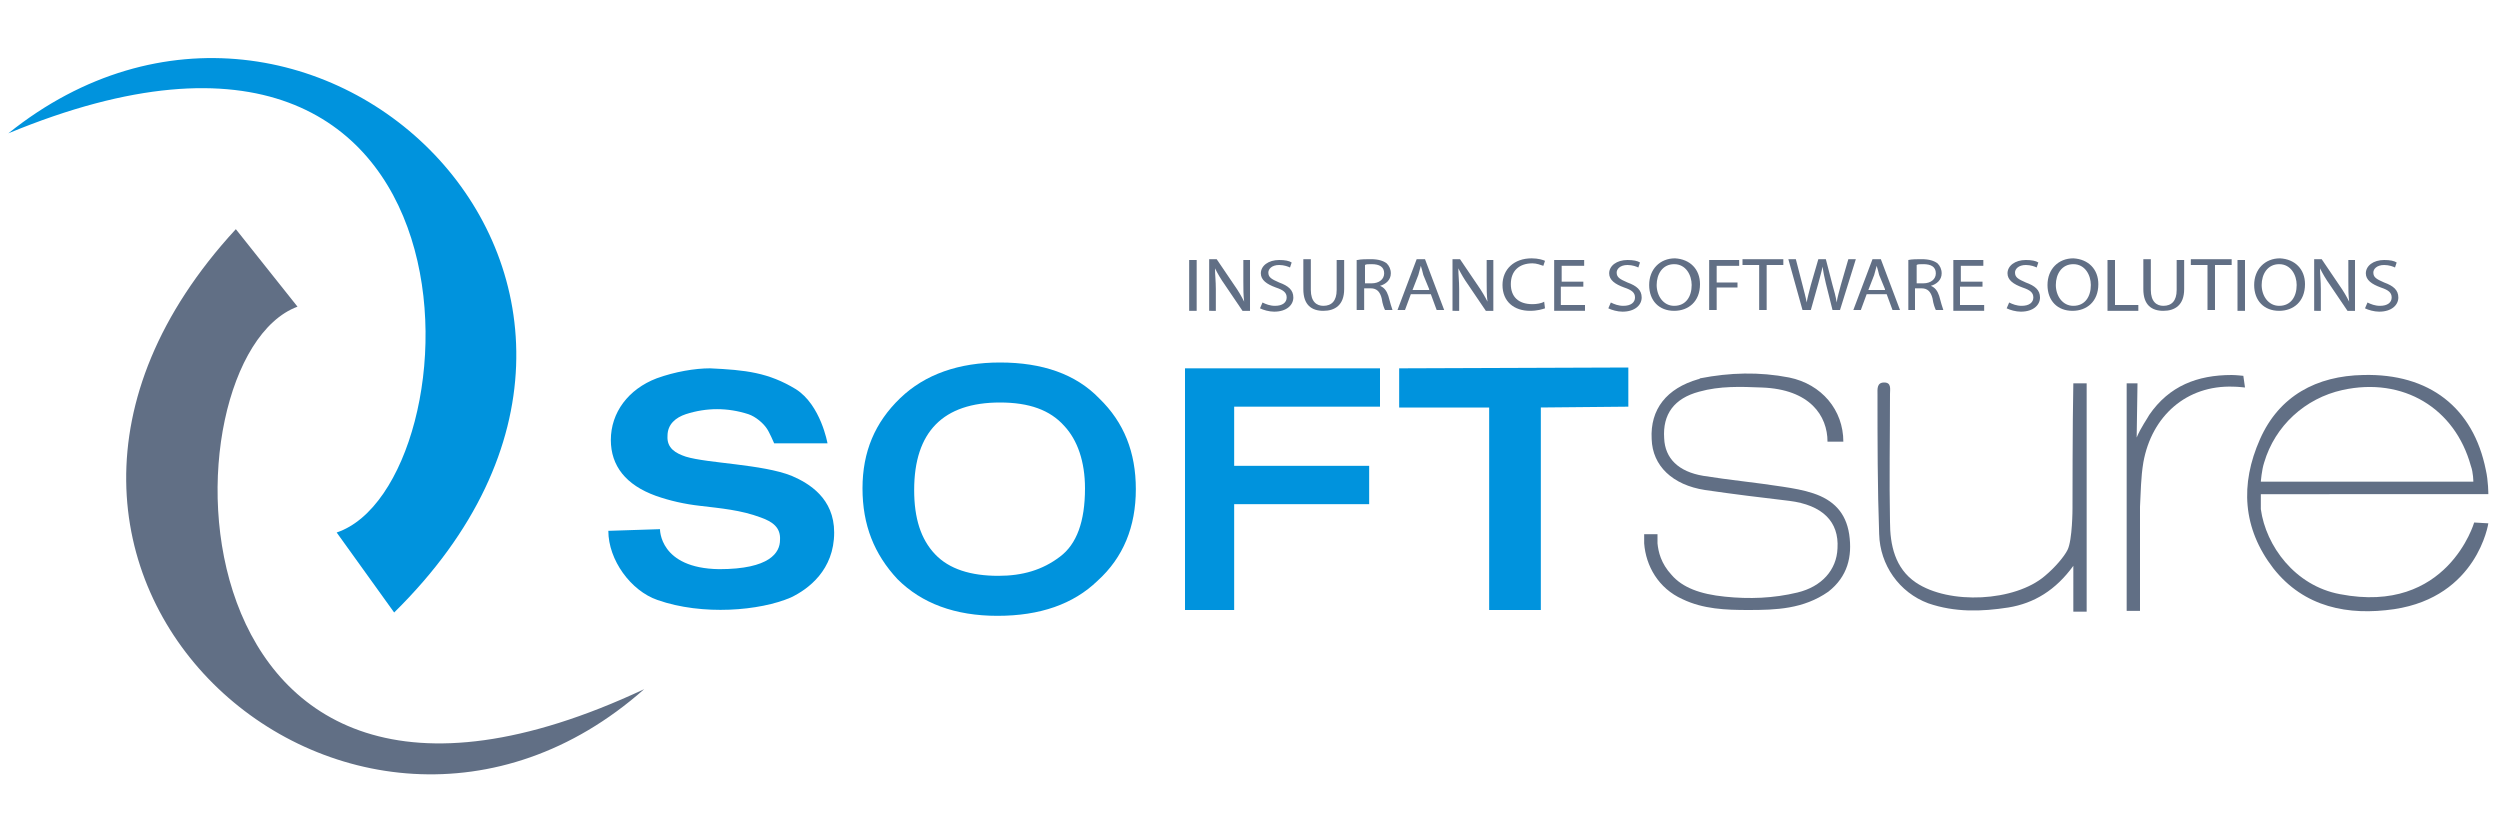 <?xml version="1.0" encoding="utf-8"?>
<!-- Generator: Adobe Illustrator 21.1.0, SVG Export Plug-In . SVG Version: 6.00 Build 0)  -->
<svg version="1.1" xmlns="http://www.w3.org/2000/svg" xmlns:xlink="http://www.w3.org/1999/xlink" x="0px" y="0px"
	 viewBox="0 0 300 100" style="enable-background:new 0 0 300 100;" xml:space="preserve">
<style type="text/css">
	.st0{fill:#0093DD;}
	.st1{fill:#616F85;}
</style>
<g id="Layer_1">
	<g id="Layer_1_1_">
		<path class="st0" d="M1,16c36.4-29.2,86,18.4,46.3,57.5l-6.9-9.6C57.4,58.2,60.4-8.6,1,16z"/>
		<path class="st1" d="M77.3,82.7c-34.9,30.9-86.7-14.3-49-55.2l7.4,9.3C19,43,19.1,110,77.3,82.7z"/>
		<path class="st0" d="M184.9,73.2h-6.2V48.9h-10.8v-4.7l27.5-0.1v4.7l-10.5,0.1V73.2z"/>
		<path class="st0" d="M148.1,73.2l-5.9,0v-29l23.4,0v4.6h-17.5v7.1h16.2v4.6h-16.2V73.2z"/>
		<path class="st0" d="M119.8,69.1c2.9,0,5.3-0.7,7.4-2.3c2-1.5,3-4.2,3-8.2c0-3.2-0.9-5.8-2.5-7.5c-1.7-1.9-4.2-2.8-7.7-2.8
			c-6.8,0-10.3,3.5-10.3,10.5c0,3.4,0.8,5.9,2.5,7.7S116.5,69.1,119.8,69.1z M119.7,73.9c-5.1,0-9.1-1.5-12-4.4
			c-2.8-3-4.2-6.5-4.2-10.9s1.5-7.9,4.5-10.8c3-2.9,7.1-4.3,12-4.3c5.1,0,9.1,1.4,11.9,4.3c3,2.9,4.4,6.5,4.4,10.9
			c0,4.5-1.5,8.2-4.6,11C128.8,72.5,124.8,73.9,119.7,73.9z"/>
	</g>
	<g>
		<path class="st0" d="M85.2,44.2c4.3,0.2,7,0.5,10.3,2.5c3,1.9,3.8,6.5,3.8,6.5l0,0l0,0c0,0-6.5,0-6.4,0l0,0c0,0-0.6-1.4-0.9-1.8
			c-0.4-0.6-1.3-1.4-2.2-1.7c-2.5-0.8-5-0.8-7.5,0c-1.2,0.4-2.2,1.2-2.2,2.6c-0.1,1.5,1,2.1,2.2,2.5c2.6,0.8,9.2,0.9,12.7,2.3l0,0
			c2.1,0.9,5.1,2.7,5.1,6.8c0,4.5-3.1,6.8-5.2,7.8c-3.7,1.6-10.6,2.2-16,0.3c-3.2-1.1-5.9-4.8-5.9-8.3l0,0l0,0l6.2-0.2l0,0l0,0
			c0,0-0.1,4.7,7.1,4.8l0,0l0,0c6.1,0,7.3-2,7.3-3.5c0.1-1.5-0.9-2.2-2.3-2.7c-2.4-0.9-4.8-1.1-7.3-1.4c-1.8-0.2-3.6-0.6-5.3-1.2
			c-3.6-1.3-5.4-3.6-5.4-6.7c0-3.3,2.1-6.1,5.5-7.4C81,44.6,83.4,44.2,85.2,44.2z"/>
	</g>
	<g>
		<path class="st1" d="M271.3,59.3c0,0,0,1.2,0,1.8c0.6,4.4,4.1,9.2,9.5,10.2c12.9,2.5,16.1-8.6,16.1-8.6l0,0l0,0l0,0l1.7,0.1
			c0,0,0,0,0,0s-1.3,8.8-11.3,10.3c-5.5,0.8-10.8-0.2-14.5-4.9c-3.7-4.8-4-10.1-1.6-15.5c2.3-5.2,6.8-7.6,12.4-7.7
			c7.9-0.2,13.2,3.9,14.7,11.4c0.3,1.3,0.3,2.9,0.3,2.9s-1.4,0-2.6,0 M296.8,57.8c0,0,0-1.1-0.3-1.9c-1.9-6.9-8.1-10.7-15.4-9.1
			c-4.5,1-8.1,4.3-9.4,8.7c-0.3,0.9-0.4,2.3-0.4,2.3"/>
		<path class="st1" d="M248.8,67.9c-2.1,2.9-4.7,4.5-7.8,5c-3.2,0.5-6.4,0.6-9.6-0.5c-3.5-1.3-5.8-4.6-5.9-8.3
			c-0.2-5.6-0.2-11.2-0.2-16.8c0-0.6-0.1-1.4,0.8-1.4c0.9,0,0.7,0.8,0.7,1.4c0,5.1-0.1,10.2,0,15.3c0,2.8,0.6,5.6,3.1,7.3
			c4,2.7,11.9,2.3,15.5-0.8c1.2-1,2.3-2.3,2.7-3.1c0.6-1.2,0.6-5,0.6-5s0-10.5,0.1-15l0,0l1.6,0l0,0l0,0c0,7.6,0,19.8,0,27.4h0l0,0
			h-1.6L248.8,67.9L248.8,67.9z"/>
		<path class="st1" d="M209.8,73.2c-2.7,0-5.4-0.1-7.9-1.3c-2.9-1.3-4.4-4-4.6-6.7c0,0,0-1.1,0-1.1l0,0l1.6,0l0,0c0,0,0,0,0,0
			s0,1.1,0,1.1c0.1,1,0.4,2.4,1.7,3.8c1.3,1.5,3.4,2.3,6.4,2.6c2.9,0.3,5.8,0.2,8.7-0.5c2.9-0.7,4.7-2.7,4.8-5.3
			c0.2-3.2-1.8-5.2-5.8-5.7c-3.4-0.4-6.7-0.8-10.1-1.3c-3.9-0.6-6.3-2.9-6.4-6.1c-0.2-3.6,1.8-6.1,5.6-7.2c0.1,0,0.1,0,0.2-0.1
			c3.6-0.7,7.1-0.8,10.7-0.1c3.9,0.8,6.5,3.9,6.5,7.7l-1.9,0c0,0,0,0,0,0c0-3.1-2.1-6.3-7.9-6.5c-2.5-0.1-5-0.2-7.5,0.5
			c-3,0.8-4.4,2.7-4.2,5.6c0.1,2.4,1.7,4,4.7,4.5c3.1,0.5,6.3,0.8,9.5,1.3c1.3,0.2,2.5,0.4,3.7,0.8c2.4,0.8,3.9,2.3,4.3,4.9
			c0.4,2.7-0.2,5.1-2.5,6.9C216.4,73.1,213.1,73.2,209.8,73.2z"/>
		<path class="st1" d="M269.4,46.5c0,0-0.9-0.1-1.4-0.1c-5.6-0.2-9.8,3.5-10.8,9.1c-0.3,1.8-0.3,3.5-0.4,5.3c0,3.3,0,12.5,0,12.5
			l0,0l0,0l-1.6,0c0,0,0,0.5,0,0c0-7.8,0-27.3,0-27.3l0,0h1.3l0,0l-0.1,6.5c0.5-1.2,1.3-2.3,1.5-2.7c2.4-3.5,5.8-4.8,9.9-4.8
			c0.5,0,1.4,0.1,1.4,0.1"/>
	</g>
	<line class="st1" x1="303" y1="14" x2="305.6" y2="14"/>
	<g>
		<path class="st1" d="M143.6,31.2v6.1h-0.9v-6.1H143.6z"/>
		<path class="st1" d="M145.1,37.2v-6.1h0.9l2.1,3.1c0.5,0.7,0.9,1.4,1.2,2l0,0c-0.1-0.8-0.1-1.5-0.1-2.5v-2.5h0.8v6.1h-0.9
			l-2.1-3.1c-0.5-0.7-0.9-1.4-1.2-2l0,0c0,0.8,0.1,1.5,0.1,2.5v2.6H145.1z"/>
		<path class="st1" d="M151.5,36.3c0.4,0.2,0.9,0.4,1.5,0.4c0.9,0,1.4-0.4,1.4-1c0-0.6-0.4-0.9-1.3-1.2c-1.1-0.4-1.8-0.9-1.8-1.7
			c0-0.9,0.9-1.6,2.2-1.6c0.7,0,1.2,0.1,1.5,0.3l-0.2,0.6c-0.2-0.1-0.7-0.3-1.3-0.3c-0.9,0-1.3,0.5-1.3,0.9c0,0.6,0.4,0.8,1.3,1.2
			c1.1,0.4,1.7,0.9,1.7,1.8c0,0.9-0.8,1.7-2.3,1.7c-0.6,0-1.3-0.2-1.7-0.4L151.5,36.3z"/>
		<path class="st1" d="M157.3,31.2v3.6c0,1.4,0.7,1.9,1.5,1.9c1,0,1.6-0.6,1.6-1.9v-3.6h0.9v3.5c0,1.9-1.1,2.6-2.5,2.6
			c-1.4,0-2.4-0.7-2.4-2.6v-3.6H157.3z"/>
		<path class="st1" d="M162.9,31.2c0.4-0.1,1.1-0.1,1.6-0.1c0.9,0,1.5,0.2,1.9,0.5c0.3,0.3,0.5,0.7,0.5,1.2c0,0.8-0.6,1.3-1.3,1.5v0
			c0.5,0.2,0.8,0.6,1,1.2c0.2,0.8,0.4,1.4,0.5,1.7h-0.9c-0.1-0.2-0.3-0.7-0.4-1.4c-0.2-0.8-0.6-1.2-1.3-1.2h-0.8v2.6h-0.9V31.2z
			 M163.7,34h0.9c0.9,0,1.5-0.5,1.5-1.2c0-0.8-0.6-1.1-1.5-1.1c-0.4,0-0.7,0-0.8,0.1V34z"/>
		<path class="st1" d="M169.3,35.3l-0.7,1.9h-0.9l2.3-6.1h1l2.3,6.1h-0.9l-0.7-1.9H169.3z M171.5,34.7l-0.7-1.7
			c-0.1-0.4-0.2-0.8-0.3-1.1h0c-0.1,0.4-0.2,0.7-0.3,1.1l-0.7,1.8H171.5z"/>
		<path class="st1" d="M174.3,37.2v-6.1h0.9l2.1,3.1c0.5,0.7,0.9,1.4,1.2,2l0,0c-0.1-0.8-0.1-1.5-0.1-2.5v-2.5h0.8v6.1h-0.9
			l-2.1-3.1c-0.5-0.7-0.9-1.4-1.2-2l0,0c0,0.8,0.1,1.5,0.1,2.5v2.6H174.3z"/>
		<path class="st1" d="M185.4,37c-0.3,0.1-0.9,0.3-1.8,0.3c-1.9,0-3.3-1.1-3.3-3.1c0-1.9,1.4-3.2,3.5-3.2c0.8,0,1.4,0.2,1.6,0.3
			l-0.2,0.6c-0.3-0.1-0.8-0.3-1.3-0.3c-1.6,0-2.6,0.9-2.6,2.5c0,1.5,0.9,2.4,2.6,2.4c0.5,0,1.1-0.1,1.4-0.3L185.4,37z"/>
		<path class="st1" d="M189.9,34.4h-2.6v2.2h2.9v0.7h-3.7v-6.1h3.6v0.7h-2.7v1.9h2.6V34.4z"/>
		<path class="st1" d="M193.3,36.3c0.4,0.2,0.9,0.4,1.5,0.4c0.9,0,1.4-0.4,1.4-1c0-0.6-0.4-0.9-1.3-1.2c-1.1-0.4-1.8-0.9-1.8-1.7
			c0-0.9,0.9-1.6,2.2-1.6c0.7,0,1.2,0.1,1.5,0.3l-0.2,0.6c-0.2-0.1-0.7-0.3-1.3-0.3c-0.9,0-1.3,0.5-1.3,0.9c0,0.6,0.4,0.8,1.3,1.2
			c1.1,0.4,1.7,0.9,1.7,1.8c0,0.9-0.8,1.7-2.3,1.7c-0.6,0-1.3-0.2-1.7-0.4L193.3,36.3z"/>
		<path class="st1" d="M204,34.1c0,2.1-1.4,3.2-3.1,3.2c-1.8,0-3-1.2-3-3.1c0-1.9,1.3-3.2,3.1-3.2C202.8,31.1,204,32.3,204,34.1z
			 M198.8,34.2c0,1.3,0.8,2.5,2.1,2.5c1.4,0,2.1-1.1,2.1-2.5c0-1.2-0.7-2.5-2.1-2.5C199.5,31.7,198.8,32.9,198.8,34.2z"/>
		<path class="st1" d="M205.1,31.2h3.6v0.7h-2.7v2h2.5v0.6h-2.5v2.7h-0.9V31.2z"/>
		<path class="st1" d="M211.1,31.8h-2v-0.7h4.9v0.7h-2v5.4h-0.9V31.8z"/>
		<path class="st1" d="M216.3,37.2l-1.7-6.1h0.9l0.8,3.1c0.2,0.8,0.4,1.5,0.5,2.1h0c0.1-0.6,0.3-1.3,0.5-2.1l0.9-3.1h0.9l0.8,3.1
			c0.2,0.7,0.4,1.4,0.5,2.1h0c0.1-0.7,0.3-1.3,0.5-2.1l0.9-3.1h0.9l-1.9,6.1h-0.9l-0.8-3.2c-0.2-0.8-0.3-1.4-0.4-2h0
			c-0.1,0.6-0.3,1.2-0.5,2l-0.9,3.2H216.3z"/>
		<path class="st1" d="M224,35.3l-0.7,1.9h-0.9l2.3-6.1h1l2.3,6.1h-0.9l-0.7-1.9H224z M226.2,34.7l-0.7-1.7
			c-0.1-0.4-0.2-0.8-0.3-1.1h0c-0.1,0.4-0.2,0.7-0.3,1.1l-0.7,1.8H226.2z"/>
		<path class="st1" d="M229,31.2c0.4-0.1,1.1-0.1,1.6-0.1c0.9,0,1.5,0.2,1.9,0.5c0.3,0.3,0.5,0.7,0.5,1.2c0,0.8-0.6,1.3-1.3,1.5v0
			c0.5,0.2,0.8,0.6,1,1.2c0.2,0.8,0.4,1.4,0.5,1.7h-0.9c-0.1-0.2-0.3-0.7-0.4-1.4c-0.2-0.8-0.6-1.2-1.3-1.2h-0.8v2.6H229V31.2z
			 M229.9,34h0.9c0.9,0,1.5-0.5,1.5-1.2c0-0.8-0.6-1.1-1.5-1.1c-0.4,0-0.7,0-0.8,0.1V34z"/>
		<path class="st1" d="M237.8,34.4h-2.6v2.2h2.9v0.7h-3.7v-6.1h3.6v0.7h-2.7v1.9h2.6V34.4z"/>
		<path class="st1" d="M241.1,36.3c0.4,0.2,0.9,0.4,1.5,0.4c0.9,0,1.4-0.4,1.4-1c0-0.6-0.4-0.9-1.3-1.2c-1.1-0.4-1.8-0.9-1.8-1.7
			c0-0.9,0.9-1.6,2.2-1.6c0.7,0,1.2,0.1,1.5,0.3l-0.2,0.6c-0.2-0.1-0.7-0.3-1.3-0.3c-0.9,0-1.3,0.5-1.3,0.9c0,0.6,0.4,0.8,1.3,1.2
			c1.1,0.4,1.7,0.9,1.7,1.8c0,0.9-0.8,1.7-2.3,1.7c-0.6,0-1.3-0.2-1.7-0.4L241.1,36.3z"/>
		<path class="st1" d="M251.8,34.1c0,2.1-1.4,3.2-3.1,3.2c-1.8,0-3-1.2-3-3.1c0-1.9,1.3-3.2,3.1-3.2
			C250.6,31.1,251.8,32.3,251.8,34.1z M246.7,34.2c0,1.3,0.8,2.5,2.1,2.5c1.4,0,2.1-1.1,2.1-2.5c0-1.2-0.7-2.5-2.1-2.5
			C247.4,31.7,246.7,32.9,246.7,34.2z"/>
		<path class="st1" d="M252.9,31.2h0.9v5.4h2.8v0.7h-3.7V31.2z"/>
		<path class="st1" d="M258.1,31.2v3.6c0,1.4,0.7,1.9,1.5,1.9c1,0,1.6-0.6,1.6-1.9v-3.6h0.9v3.5c0,1.9-1.1,2.6-2.5,2.6
			c-1.4,0-2.4-0.7-2.4-2.6v-3.6H258.1z"/>
		<path class="st1" d="M264.9,31.8h-2v-0.7h4.9v0.7h-2v5.4h-0.9V31.8z"/>
		<path class="st1" d="M269.4,31.2v6.1h-0.9v-6.1H269.4z"/>
		<path class="st1" d="M276.6,34.1c0,2.1-1.4,3.2-3.1,3.2c-1.8,0-3-1.2-3-3.1c0-1.9,1.3-3.2,3.1-3.2
			C275.4,31.1,276.6,32.3,276.6,34.1z M271.4,34.2c0,1.3,0.8,2.5,2.1,2.5c1.4,0,2.1-1.1,2.1-2.5c0-1.2-0.7-2.5-2.1-2.5
			C272.1,31.7,271.4,32.9,271.4,34.2z"/>
		<path class="st1" d="M277.7,37.2v-6.1h0.9l2.1,3.1c0.5,0.7,0.9,1.4,1.2,2l0,0c-0.1-0.8-0.1-1.5-0.1-2.5v-2.5h0.8v6.1h-0.9
			l-2.1-3.1c-0.5-0.7-0.9-1.4-1.2-2l0,0c0,0.8,0.1,1.5,0.1,2.5v2.6H277.7z"/>
		<path class="st1" d="M284.1,36.3c0.4,0.2,0.9,0.4,1.5,0.4c0.9,0,1.4-0.4,1.4-1c0-0.6-0.4-0.9-1.3-1.2c-1.1-0.4-1.8-0.9-1.8-1.7
			c0-0.9,0.9-1.6,2.2-1.6c0.7,0,1.2,0.1,1.5,0.3l-0.2,0.6c-0.2-0.1-0.7-0.3-1.3-0.3c-0.9,0-1.3,0.5-1.3,0.9c0,0.6,0.4,0.8,1.3,1.2
			c1.1,0.4,1.7,0.9,1.7,1.8c0,0.9-0.8,1.7-2.3,1.7c-0.6,0-1.3-0.2-1.7-0.4L284.1,36.3z"/>
	</g>
</g>
<g id="Layer_2">
</g>
</svg>
